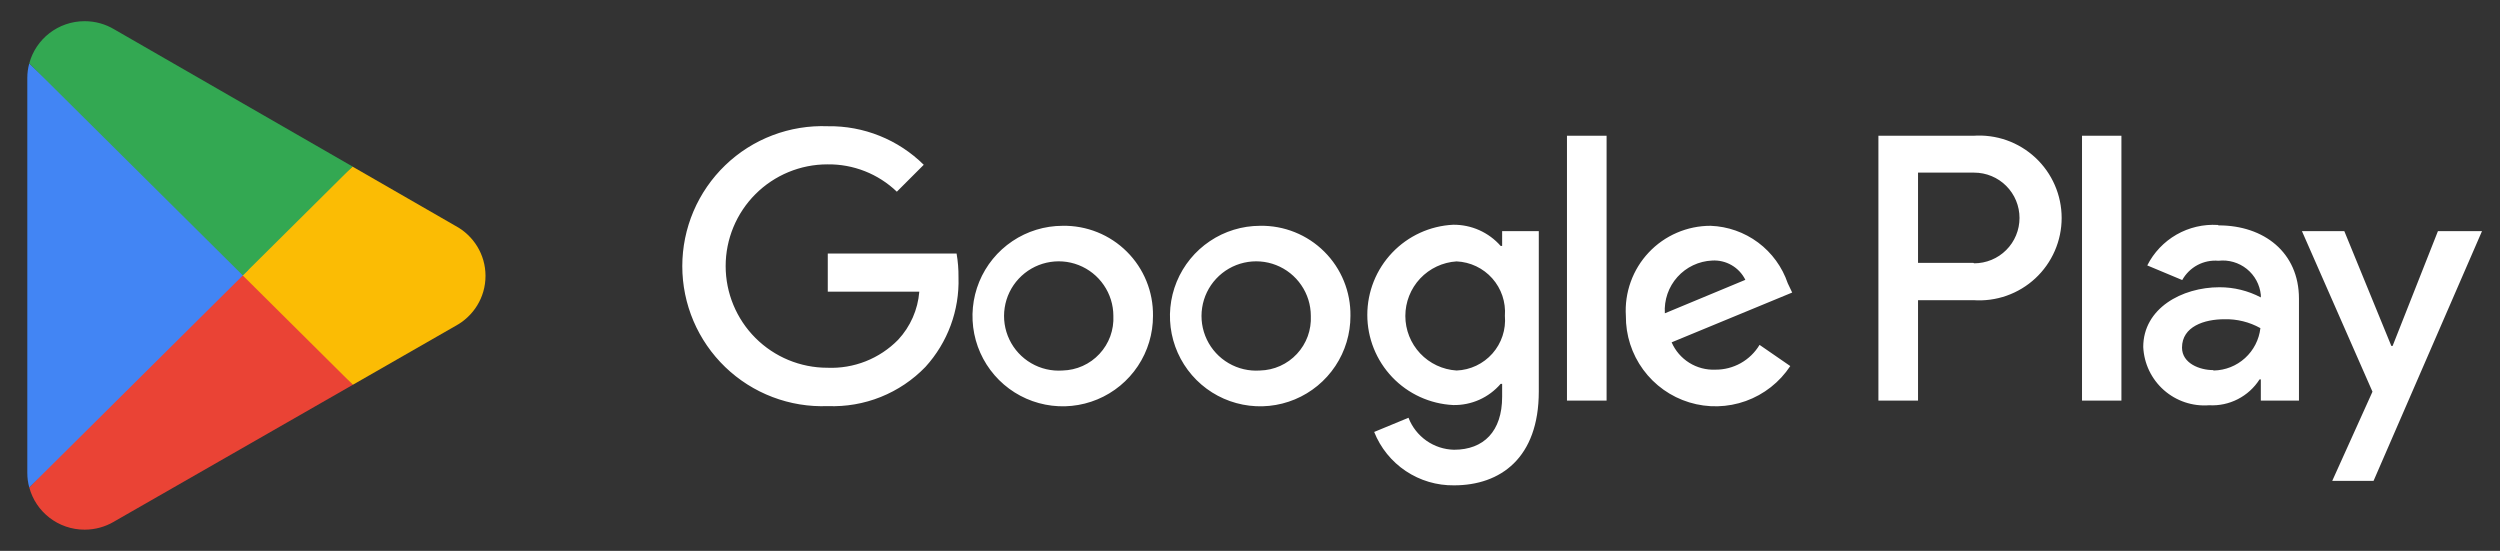 <svg xmlns="http://www.w3.org/2000/svg" width="118" height="26" viewBox="0 0 118 26" fill="none">
  <rect x="0" y="0" width="118" height="26" fill="#333333" stroke="none"/>
  <path d="M11.386 12.463L1.382 23.007C1.382 23.009 1.382 23.011 1.384 23.013C1.69 24.157 2.743 25 3.994 25C4.493 25 4.962 24.865 5.365 24.631L5.396 24.612L16.659 18.159L11.386 12.463Z" fill="#EA4335"/>
  <path d="M21.508 10.666L21.498 10.661L16.636 7.862L11.158 12.702L16.655 18.161L21.492 15.388C22.341 14.933 22.916 14.046 22.916 13.022C22.916 12.006 22.349 11.123 21.508 10.666Z" fill="#FBBC04"/>
  <path d="M1.381 2.993C1.32 3.213 1.289 3.446 1.289 3.683V22.317C1.289 22.557 1.32 22.787 1.381 23.007L11.731 12.732L1.381 2.993Z" fill="#4285F4"/>
  <path d="M11.461 13.001L16.64 7.86L5.39 1.384C4.982 1.14 4.504 1 3.994 1C2.743 1 1.688 1.844 1.382 2.991V2.993L11.461 13.001Z" fill="#33A852"/>
  <path d="M59.471 10.658C58.629 10.66 57.805 10.912 57.106 11.382C56.407 11.851 55.862 12.518 55.541 13.297C55.221 14.076 55.139 14.933 55.305 15.759C55.471 16.585 55.879 17.343 56.476 17.938C57.073 18.532 57.833 18.936 58.66 19.098C59.486 19.261 60.343 19.174 61.12 18.85C61.898 18.526 62.562 17.978 63.029 17.276C63.495 16.575 63.743 15.751 63.741 14.908C63.749 14.346 63.644 13.788 63.432 13.268C63.22 12.747 62.906 12.274 62.507 11.878C62.109 11.481 61.635 11.169 61.113 10.959C60.592 10.75 60.033 10.647 59.471 10.658ZM59.471 17.488C58.955 17.524 58.439 17.404 57.992 17.143C57.545 16.883 57.186 16.494 56.963 16.027C56.74 15.559 56.662 15.036 56.741 14.524C56.819 14.012 57.049 13.536 57.402 13.157C57.755 12.778 58.213 12.514 58.718 12.399C59.222 12.284 59.75 12.323 60.232 12.512C60.714 12.701 61.128 13.03 61.42 13.458C61.713 13.885 61.87 14.39 61.871 14.908C61.887 15.236 61.837 15.564 61.725 15.873C61.612 16.181 61.439 16.464 61.215 16.704C60.992 16.945 60.722 17.138 60.422 17.273C60.123 17.407 59.799 17.48 59.471 17.488ZM50.151 10.658C49.309 10.66 48.485 10.912 47.786 11.382C47.087 11.851 46.542 12.518 46.221 13.297C45.901 14.076 45.819 14.933 45.985 15.759C46.151 16.585 46.559 17.343 47.156 17.938C47.753 18.532 48.513 18.936 49.34 19.098C50.166 19.261 51.023 19.174 51.8 18.85C52.578 18.526 53.242 17.978 53.709 17.276C54.175 16.575 54.423 15.751 54.421 14.908C54.429 14.346 54.324 13.788 54.112 13.268C53.9 12.747 53.586 12.274 53.187 11.878C52.789 11.481 52.315 11.169 51.793 10.959C51.272 10.75 50.713 10.647 50.151 10.658ZM50.151 17.488C49.635 17.524 49.119 17.404 48.672 17.143C48.225 16.883 47.866 16.494 47.643 16.027C47.42 15.559 47.342 15.036 47.421 14.524C47.499 14.012 47.729 13.536 48.082 13.157C48.435 12.778 48.893 12.514 49.398 12.399C49.903 12.284 50.43 12.323 50.912 12.512C51.394 12.701 51.808 13.03 52.1 13.458C52.393 13.885 52.55 14.39 52.551 14.908C52.567 15.236 52.517 15.564 52.405 15.873C52.292 16.181 52.119 16.464 51.895 16.704C51.672 16.945 51.402 17.138 51.102 17.273C50.803 17.407 50.479 17.48 50.151 17.488ZM39.071 11.968V13.768H43.391C43.323 14.616 42.971 15.416 42.391 16.038C41.958 16.48 41.437 16.825 40.861 17.053C40.286 17.28 39.669 17.384 39.051 17.358C37.778 17.358 36.557 16.852 35.657 15.952C34.757 15.052 34.251 13.831 34.251 12.558C34.251 11.285 34.757 10.064 35.657 9.164C36.557 8.264 37.778 7.758 39.051 7.758C40.272 7.74 41.45 8.203 42.331 9.048L43.601 7.778C43.005 7.189 42.297 6.724 41.52 6.412C40.742 6.099 39.909 5.945 39.071 5.958C38.182 5.924 37.295 6.069 36.464 6.385C35.632 6.701 34.873 7.182 34.232 7.799C33.591 8.416 33.081 9.156 32.732 9.974C32.384 10.793 32.204 11.673 32.204 12.563C32.204 13.453 32.384 14.333 32.732 15.152C33.081 15.97 33.591 16.71 34.232 17.327C34.873 17.944 35.632 18.425 36.464 18.741C37.295 19.058 38.182 19.203 39.071 19.168C39.926 19.202 40.779 19.055 41.574 18.736C42.368 18.417 43.087 17.934 43.681 17.318C44.731 16.165 45.291 14.647 45.241 13.088C45.245 12.713 45.215 12.338 45.151 11.968H39.071ZM84.381 13.368C84.12 12.601 83.632 11.931 82.983 11.447C82.332 10.963 81.551 10.688 80.741 10.658C80.194 10.657 79.653 10.768 79.15 10.985C78.648 11.201 78.195 11.518 77.82 11.917C77.445 12.315 77.156 12.786 76.971 13.3C76.785 13.815 76.707 14.362 76.741 14.908C76.733 15.821 77.019 16.712 77.559 17.448C78.099 18.185 78.862 18.727 79.735 18.993C80.608 19.26 81.544 19.237 82.403 18.928C83.262 18.619 83.998 18.04 84.501 17.278L83.051 16.278C82.835 16.638 82.528 16.936 82.162 17.141C81.795 17.346 81.381 17.452 80.961 17.448C80.528 17.466 80.099 17.352 79.731 17.122C79.364 16.892 79.074 16.556 78.901 16.158L84.591 13.808L84.381 13.368ZM78.581 14.788C78.561 14.477 78.603 14.166 78.704 13.872C78.806 13.578 78.965 13.306 79.173 13.075C79.381 12.843 79.632 12.655 79.914 12.521C80.195 12.388 80.5 12.312 80.811 12.298C81.133 12.278 81.454 12.354 81.733 12.516C82.013 12.678 82.238 12.919 82.381 13.208L78.581 14.788ZM73.961 18.908H75.831V6.408H73.961V18.908ZM70.901 11.608H70.831C70.552 11.29 70.207 11.036 69.82 10.863C69.434 10.691 69.014 10.604 68.591 10.608C67.498 10.661 66.468 11.133 65.713 11.925C64.958 12.717 64.537 13.769 64.537 14.863C64.537 15.957 64.958 17.009 65.713 17.802C66.468 18.594 67.498 19.065 68.591 19.118C69.015 19.127 69.436 19.041 69.823 18.869C70.21 18.696 70.554 18.439 70.831 18.118H70.901V18.728C70.901 20.358 70.031 21.228 68.631 21.228C68.163 21.218 67.709 21.069 67.326 20.8C66.944 20.531 66.649 20.155 66.481 19.718L64.861 20.388C65.16 21.14 65.681 21.784 66.354 22.234C67.028 22.684 67.821 22.919 68.631 22.908C70.821 22.908 72.631 21.618 72.631 18.478V10.908H70.901V11.608ZM68.751 17.488C68.096 17.447 67.481 17.158 67.031 16.68C66.582 16.201 66.332 15.57 66.332 14.913C66.332 14.257 66.582 13.625 67.031 13.146C67.481 12.668 68.096 12.379 68.751 12.338C69.071 12.352 69.385 12.43 69.675 12.568C69.964 12.706 70.223 12.9 70.436 13.14C70.648 13.38 70.811 13.66 70.913 13.963C71.015 14.267 71.055 14.588 71.031 14.908C71.058 15.229 71.02 15.552 70.919 15.857C70.818 16.163 70.656 16.445 70.443 16.686C70.23 16.927 69.97 17.122 69.679 17.26C69.388 17.398 69.073 17.476 68.751 17.488ZM93.141 6.408H88.661V18.908H90.531V14.168H93.141C93.674 14.206 94.209 14.134 94.713 13.957C95.217 13.779 95.679 13.5 96.07 13.136C96.461 12.772 96.773 12.331 96.986 11.841C97.2 11.351 97.31 10.822 97.31 10.288C97.31 9.754 97.2 9.225 96.986 8.735C96.773 8.245 96.461 7.805 96.07 7.441C95.679 7.077 95.217 6.797 94.713 6.619C94.209 6.442 93.674 6.37 93.141 6.408ZM93.141 12.408H90.531V8.148H93.181C93.462 8.148 93.74 8.203 94 8.311C94.26 8.419 94.496 8.576 94.694 8.775C94.893 8.974 95.051 9.21 95.158 9.469C95.266 9.729 95.321 10.007 95.321 10.288C95.321 10.569 95.266 10.847 95.158 11.107C95.051 11.367 94.893 11.603 94.694 11.801C94.496 12 94.26 12.158 94 12.265C93.74 12.373 93.462 12.428 93.181 12.428L93.141 12.408ZM104.681 10.618C104 10.576 103.322 10.735 102.73 11.074C102.138 11.414 101.659 11.919 101.351 12.528L103.001 13.218C103.168 12.918 103.418 12.672 103.721 12.51C104.025 12.349 104.369 12.278 104.711 12.308C104.948 12.28 105.189 12.3 105.419 12.367C105.648 12.433 105.862 12.544 106.049 12.694C106.235 12.844 106.389 13.029 106.503 13.239C106.617 13.45 106.687 13.68 106.711 13.918V14.038C106.11 13.722 105.44 13.557 104.761 13.558C102.981 13.558 101.161 14.558 101.161 16.378C101.179 16.765 101.274 17.144 101.441 17.494C101.608 17.843 101.844 18.155 102.134 18.412C102.424 18.668 102.762 18.864 103.13 18.987C103.497 19.11 103.885 19.158 104.271 19.128C104.74 19.154 105.208 19.055 105.626 18.84C106.044 18.626 106.398 18.304 106.651 17.908H106.711V18.908H108.511V14.098C108.511 11.908 106.851 10.638 104.721 10.638L104.681 10.618ZM104.451 17.468C103.841 17.468 102.991 17.158 102.991 16.408C102.991 15.408 104.051 15.068 104.991 15.068C105.585 15.053 106.172 15.198 106.691 15.488C106.628 16.031 106.371 16.533 105.966 16.901C105.562 17.269 105.038 17.477 104.491 17.488L104.451 17.468ZM115.071 10.908L112.931 16.328H112.871L110.651 10.908H108.651L111.981 18.488L110.081 22.698H112.031L117.151 10.908H115.071ZM98.271 18.908H100.131V6.408H98.271V18.908Z" fill="white"/>
</svg>
